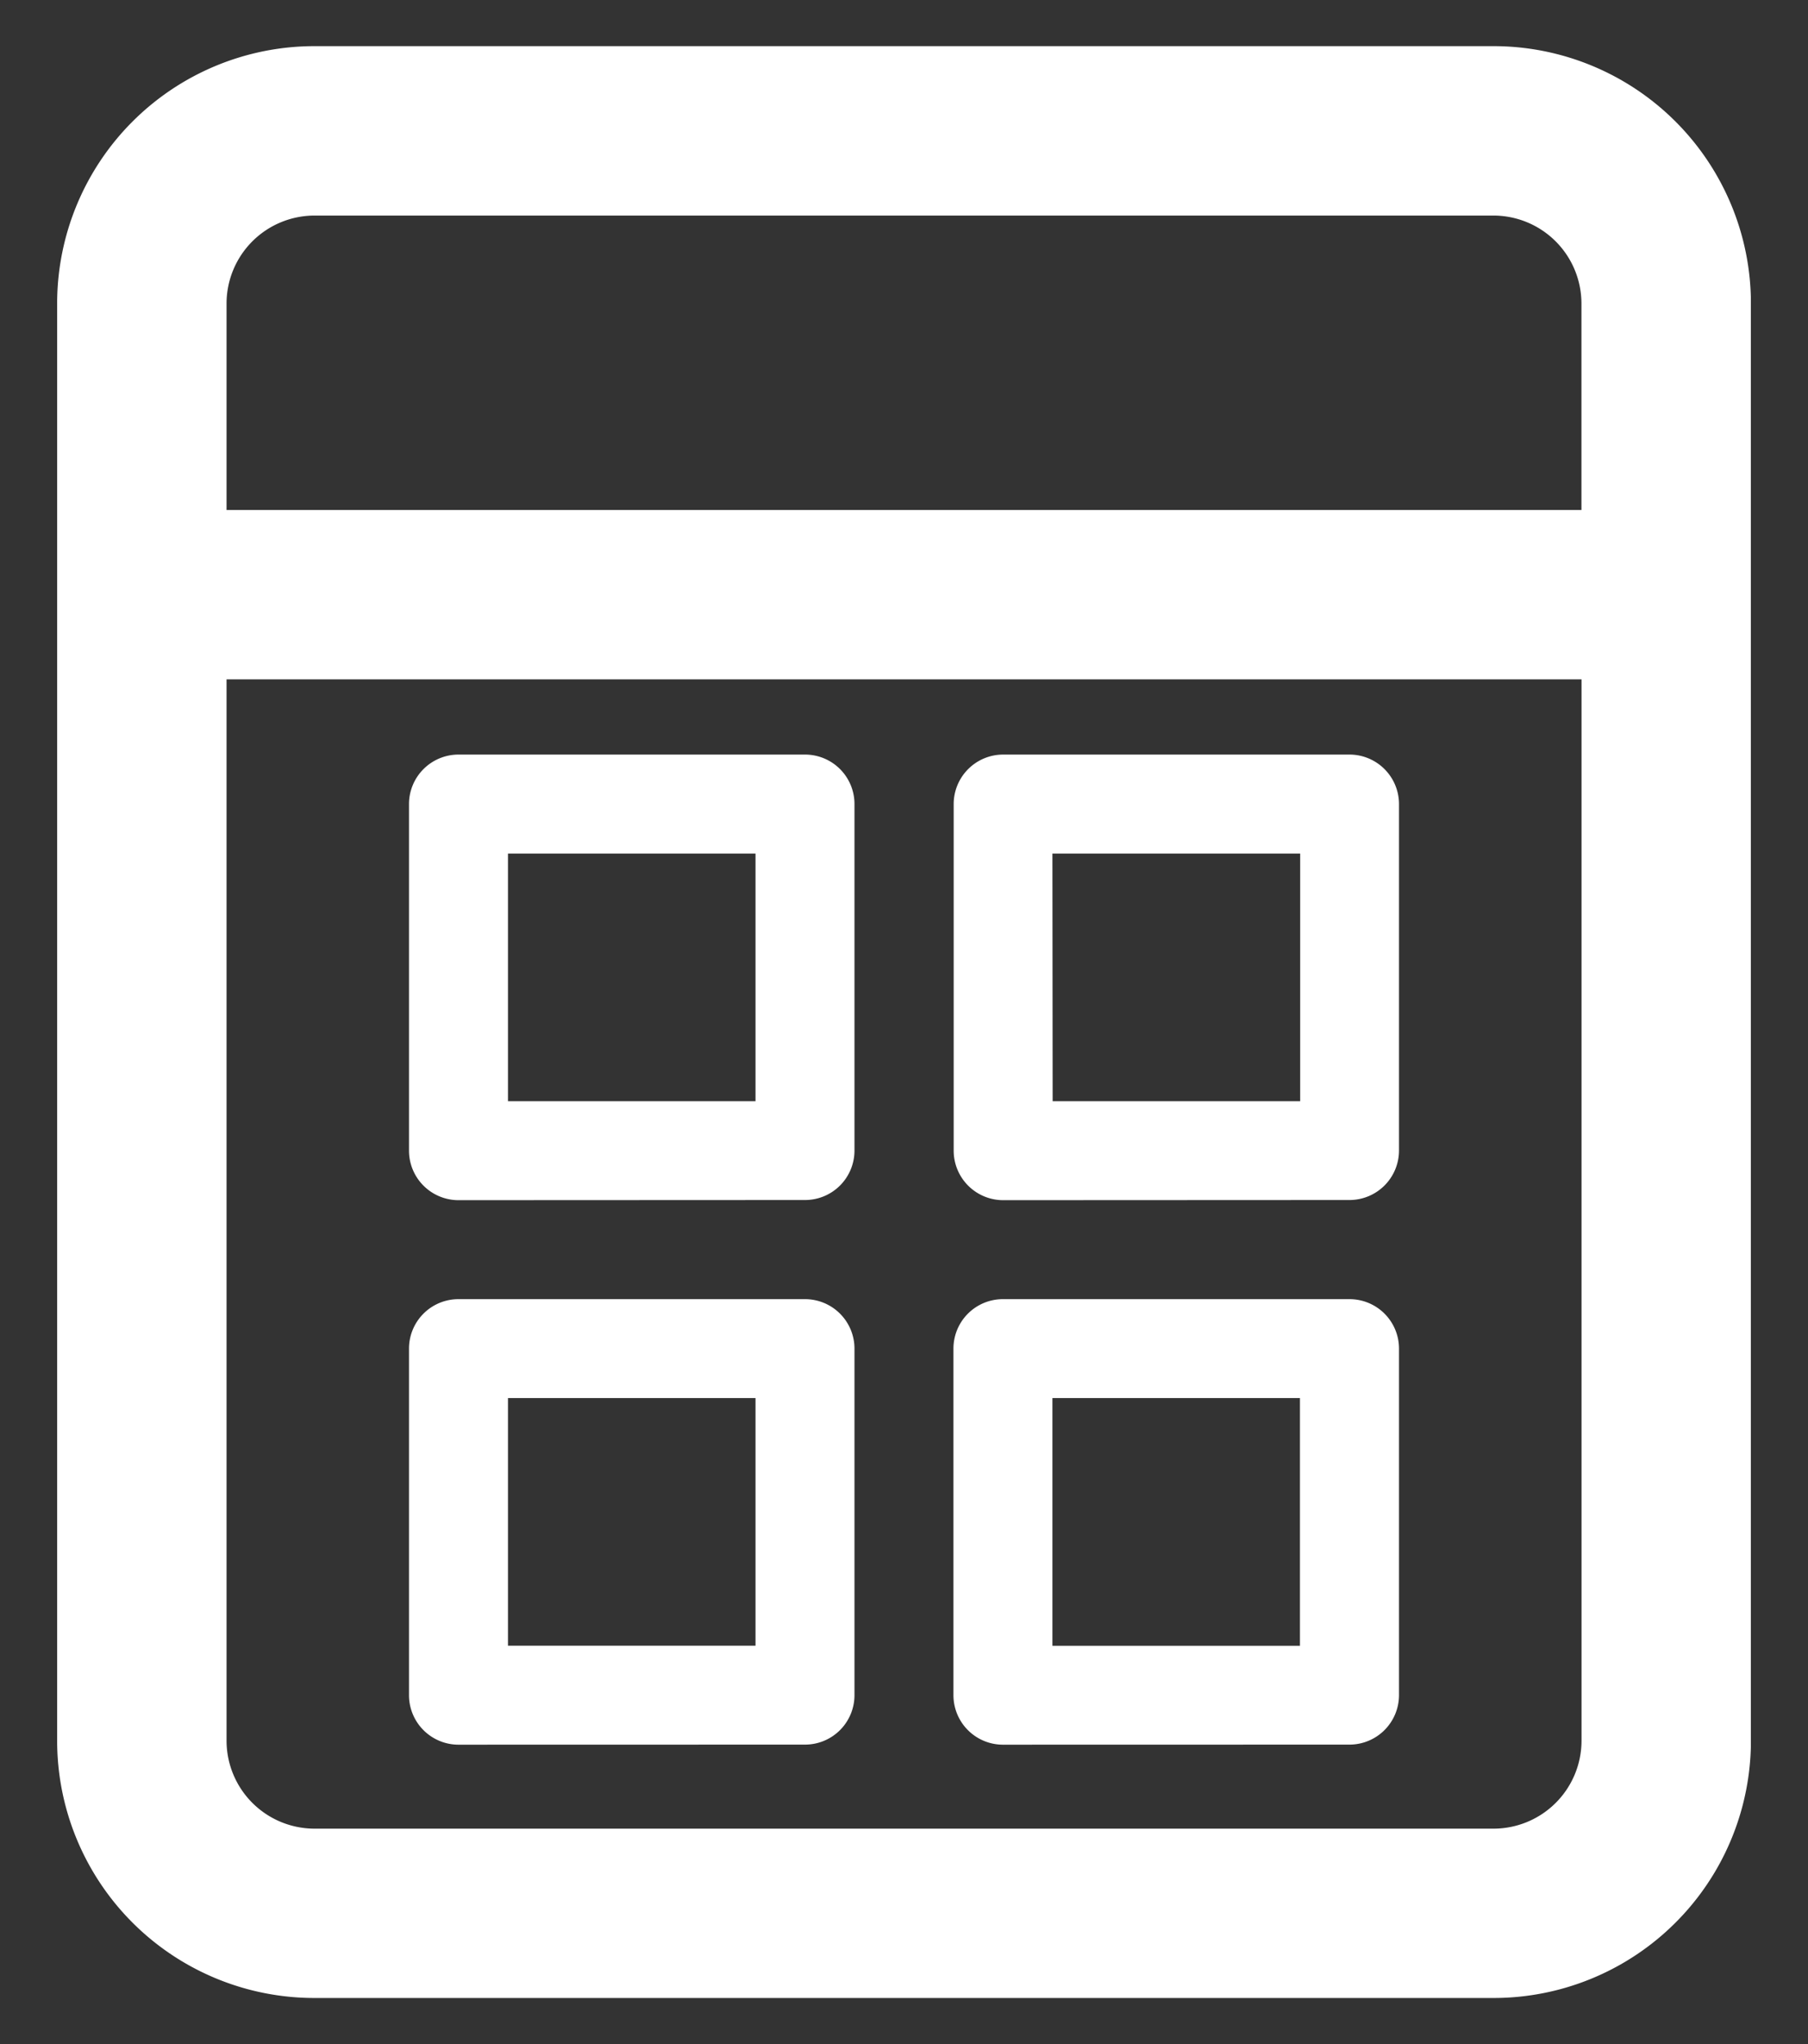 <svg id="Calculadora" xmlns="http://www.w3.org/2000/svg" xmlns:xlink="http://www.w3.org/1999/xlink" width="23" height="26" viewBox="0 0 23 26">
  <rect x="0" y="0" width="23" height="26" fill="#333333" stroke="none"/>
  <defs>
    <clipPath id="clip-path">
      <rect id="Rectángulo_147950" data-name="Rectángulo 147950" width="21.546" height="24.827" fill="none"/>
    </clipPath>
  </defs>
  <rect id="form" width="23" height="26" rx="1" fill="none"/>
  <g id="Grupo_130" data-name="Grupo 130" transform="translate(0.727 0.587)">
    <g id="Grupo_129" data-name="Grupo 129" clip-path="url(#clip-path)">
      <path id="Trazado_98" data-name="Trazado 98" d="M11.711,20.958a.63.63,0,0,1-.63-.629V15.92a.629.629,0,0,1,.63-.629H16.12a.629.629,0,0,1,.629.629v4.408a.63.63,0,0,1-.629.629ZM12.34,19.7h3.149V16.549H12.34ZM4.784,20.958a.63.63,0,0,1-.629-.629V15.92a.629.629,0,0,1,.629-.629H9.193a.629.629,0,0,1,.629.629v4.408a.629.629,0,0,1-.629.629Zm.63-1.259H8.563V16.549H5.414Zm6.3-5.667a.63.63,0,0,1-.63-.63V8.993a.63.63,0,0,1,.63-.629H16.12a.63.63,0,0,1,.629.629V13.4a.63.63,0,0,1-.629.63Zm.629-1.259h3.149V9.623H12.34ZM4.784,14.032a.63.63,0,0,1-.629-.63V8.993a.63.63,0,0,1,.629-.629H9.193a.629.629,0,0,1,.629.629V13.4a.629.629,0,0,1-.629.63Zm.63-1.259H8.563V9.623H5.414Z" transform="translate(0.321 0.647)" fill="#fff"/>
      <path id="Trazado_99" data-name="Trazado 99" d="M18.272,0h-15A3.274,3.274,0,0,0,0,3.274V21.553a3.273,3.273,0,0,0,3.273,3.274h15a3.274,3.274,0,0,0,3.274-3.274V3.274A3.275,3.275,0,0,0,18.272,0m-15,2.155h15a1.12,1.12,0,0,1,1.119,1.119V5.9H2.155V3.274A1.12,1.12,0,0,1,3.273,2.155m15,20.518h-15a1.12,1.12,0,0,1-1.118-1.119V8.054H19.392v13.5a1.12,1.12,0,0,1-1.119,1.119" transform="translate(0 0)" fill="#fff"/>
    </g>
  </g>
</svg>
